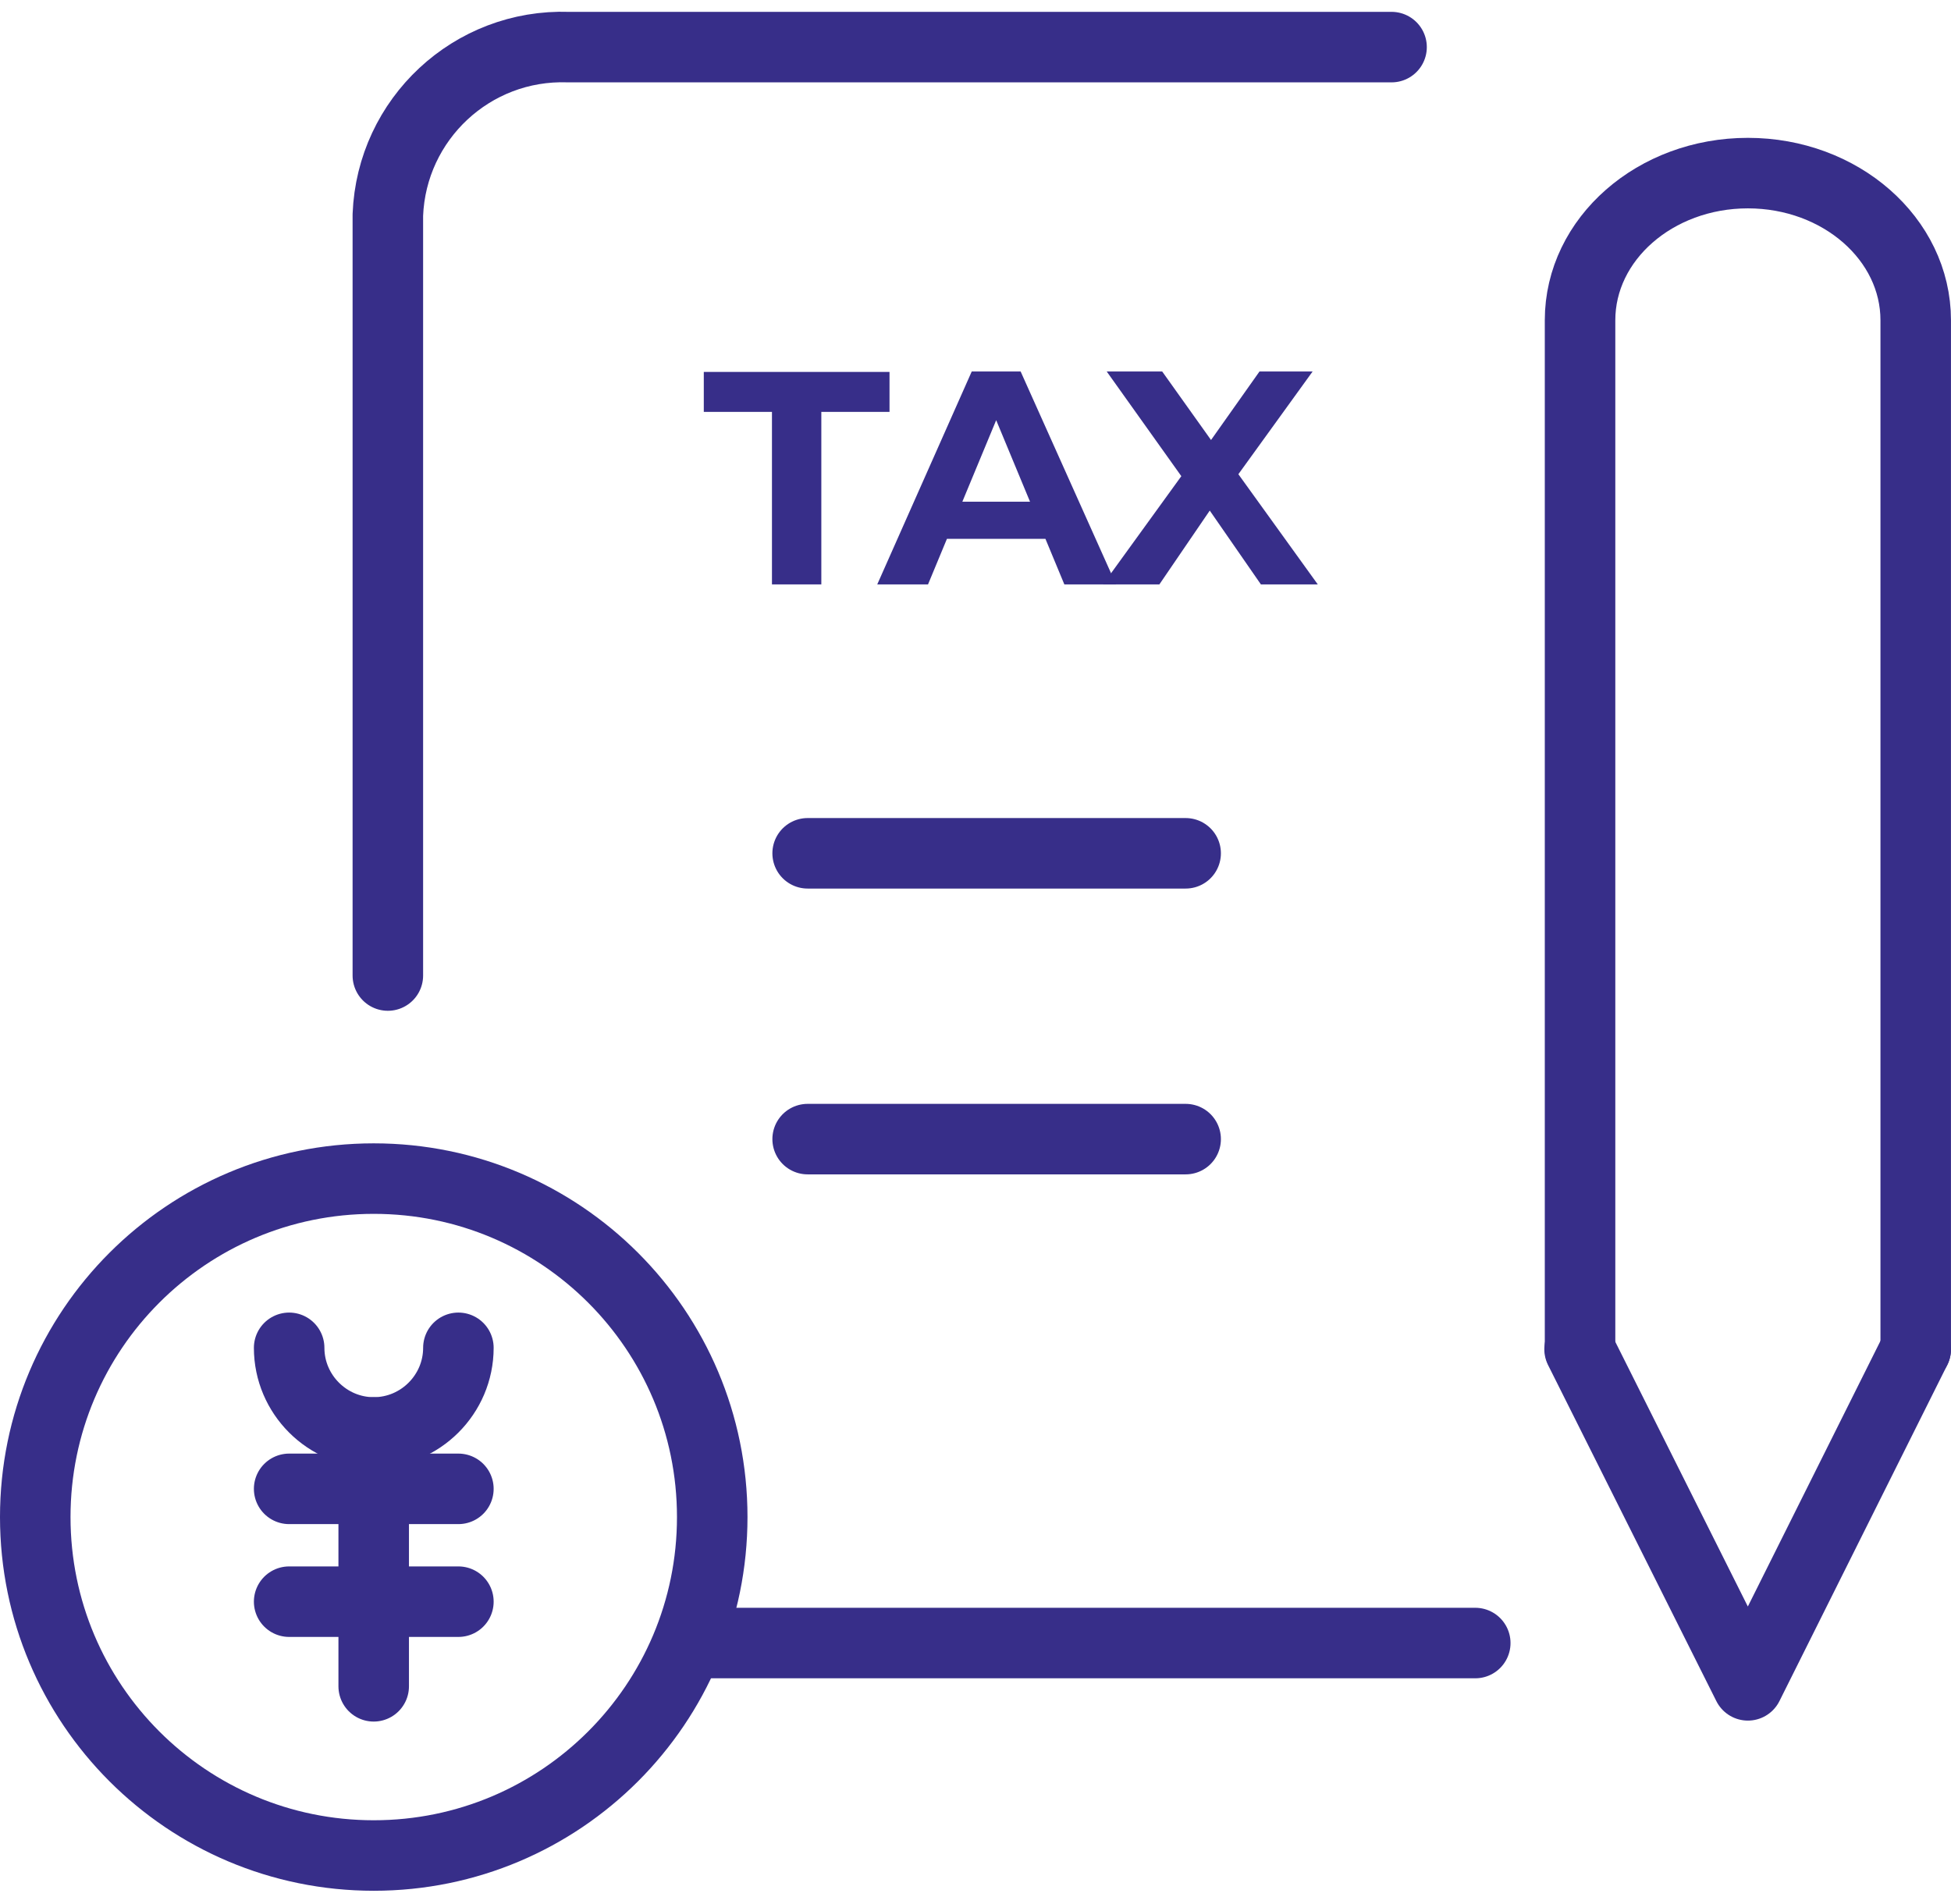 <svg width="83" height="81" viewBox="0 0 83 81" fill="none" xmlns="http://www.w3.org/2000/svg">
<path d="M32.841 24.864V17.524H29.941V15.824H37.842V17.524H34.941V24.864H32.841Z" fill="#372E89"/>
<path d="M37.32 24.865L41.34 15.805H43.42L47.48 24.865H45.28L41.96 16.865H42.8L39.48 24.865H37.34H37.32ZM39.34 22.925L39.88 21.345H44.56L45.1 22.925H39.34Z" fill="#372E89"/>
<path d="M46.922 24.865L50.802 19.505V21.025L47.082 15.805H49.442L52.022 19.425H51.022L53.582 15.805H55.842L52.142 20.925V19.425L56.062 24.865H53.642L50.982 21.025H51.942L49.322 24.865H46.922Z" fill="#372E89"/>
<path d="M34.359 36.305H50.44" stroke="#372E89" stroke-width="3" stroke-linecap="round" stroke-linejoin="round"/>
<path d="M34.359 48.465H50.44" stroke="#372E89" stroke-width="3" stroke-linecap="round" stroke-linejoin="round"/>
<path d="M30.301 69.905H62.761" stroke="#372E89" stroke-width="3" stroke-linecap="round" stroke-linejoin="round"/>
<path d="M59.2 2.004H24.18C20.08 1.864 16.66 5.064 16.5 9.144V41.505" stroke="#372E89" stroke-width="3" stroke-linecap="round" stroke-linejoin="round"/>
<path d="M67.199 57.405L74.359 71.705L81.499 57.405" stroke="#372E89" stroke-width="3" stroke-linecap="round" stroke-linejoin="round"/>
<path d="M81.499 57.406V13.625C81.499 10.165 78.299 7.365 74.359 7.365C70.419 7.365 67.219 10.165 67.219 13.625V57.406" stroke="#372E89" stroke-width="3" stroke-linecap="round" stroke-linejoin="round"/>
<path d="M15.9 78.945C23.853 78.945 30.3 72.498 30.3 64.545C30.3 56.592 23.853 50.145 15.9 50.145C7.947 50.145 1.5 56.592 1.5 64.545C1.5 72.498 7.947 78.945 15.9 78.945Z" stroke="#372E89" stroke-width="3" stroke-linecap="round" stroke-linejoin="round"/>
<path d="M19.501 57.345C19.501 59.325 17.881 60.945 15.901 60.945C13.921 60.945 12.301 59.325 12.301 57.345" stroke="#372E89" stroke-width="3" stroke-linecap="round" stroke-linejoin="round"/>
<path d="M12.301 63.345H19.501" stroke="#372E89" stroke-width="3" stroke-linecap="round" stroke-linejoin="round"/>
<path d="M12.301 68.145H19.501" stroke="#372E89" stroke-width="3" stroke-linecap="round" stroke-linejoin="round"/>
<path d="M15.898 71.746V60.946" stroke="#372E89" stroke-width="3" stroke-linecap="round" stroke-linejoin="round"/>
</svg>
